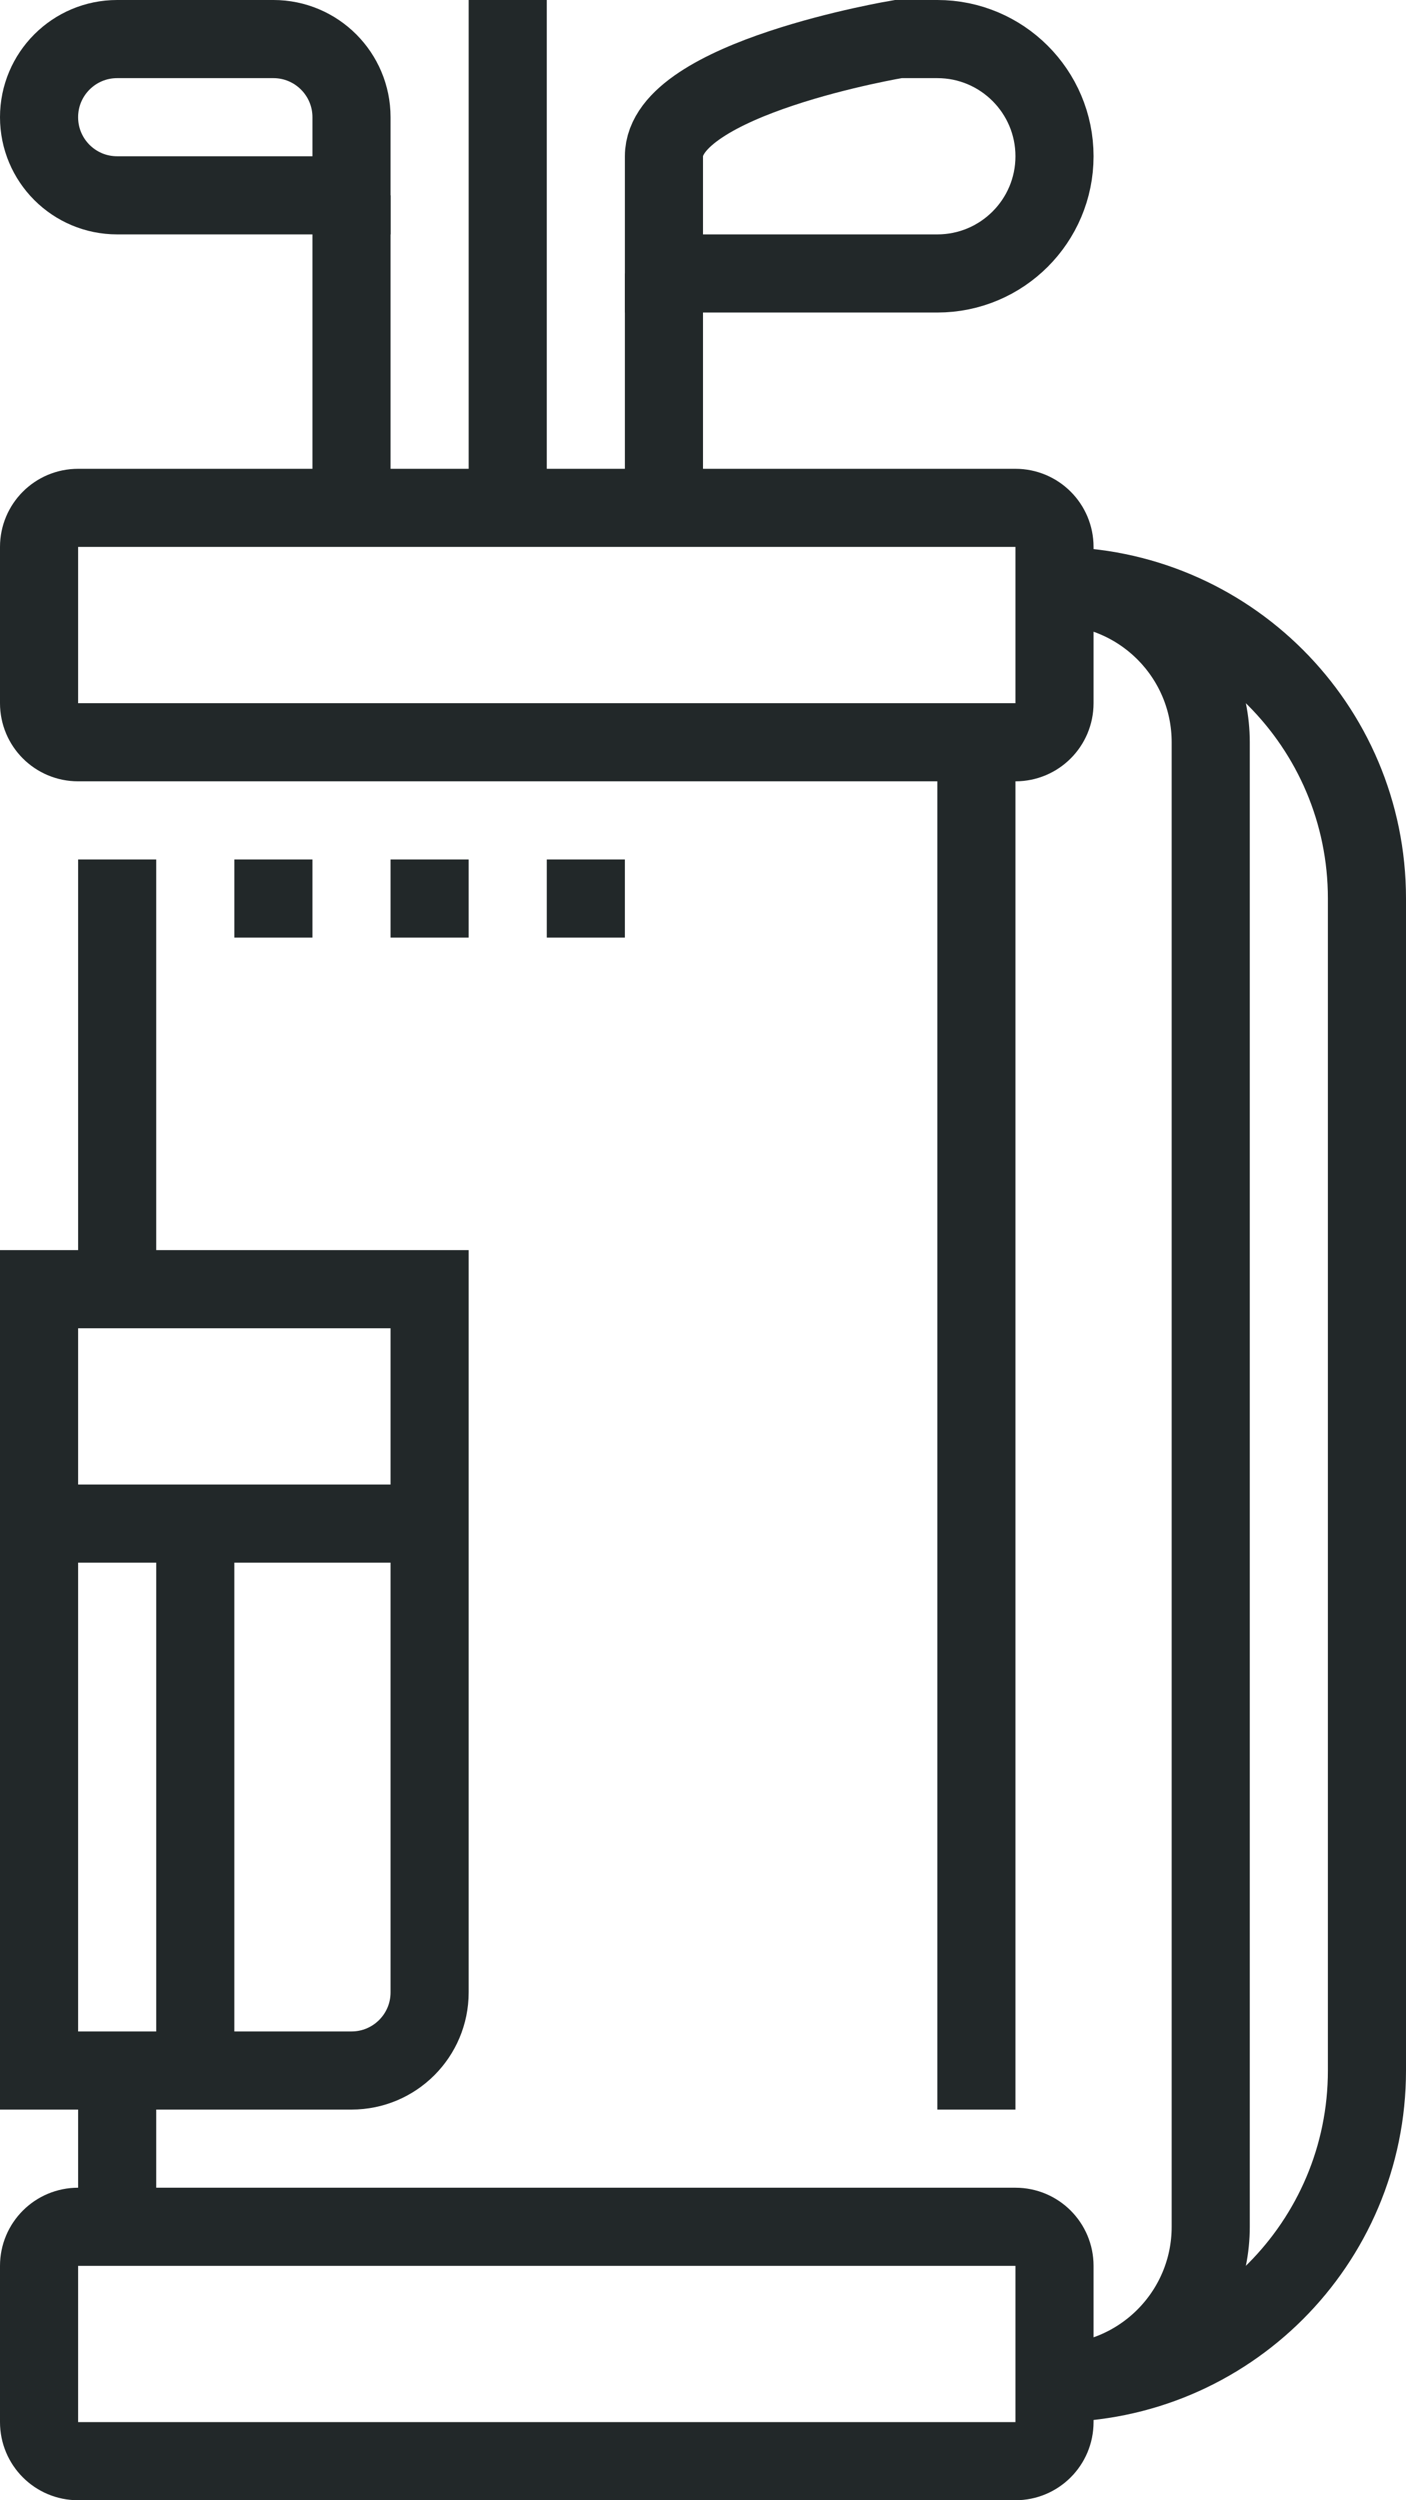 <?xml version="1.0" encoding="UTF-8"?> <!-- Generator: Adobe Illustrator 17.0.0, SVG Export Plug-In . SVG Version: 6.00 Build 0) --> <svg xmlns="http://www.w3.org/2000/svg" xmlns:xlink="http://www.w3.org/1999/xlink" id="_x34_8_x5F_golf_x5F_equipment" x="0px" y="0px" width="36px" height="64px" viewBox="0 0 36 64" style="enable-background:new 0 0 36 64;" xml:space="preserve"> <g> <path style="fill:none;stroke:#222829;stroke-width:2;stroke-miterlimit:10;" d="M27,18c0,0.553-0.447,1-1,1H2 c-0.553,0-1-0.447-1-1v-4c0-0.553,0.447-1,1-1h24c0.553,0,1,0.447,1,1V18z"></path> <path style="fill:none;stroke:#222829;stroke-width:2;stroke-miterlimit:10;" d="M27,62c0,0.553-0.447,1-1,1H2 c-0.553,0-1-0.447-1-1v-4c0-0.553,0.447-1,1-1h24c0.553,0,1,0.447,1,1V62z"></path> <line style="fill:none;stroke:#222829;stroke-width:2;stroke-miterlimit:10;" x1="3" y1="33" x2="3" y2="22"></line> <line style="fill:none;stroke:#222829;stroke-width:2;stroke-miterlimit:10;" x1="3" y1="57" x2="3" y2="53"></line> <line style="fill:none;stroke:#222829;stroke-width:2;stroke-miterlimit:10;" x1="25" y1="19" x2="25" y2="54"></line> <line style="fill:none;stroke:#222829;stroke-width:2;stroke-miterlimit:10;" x1="11" y1="39" x2="1" y2="39"></line> <line style="fill:none;stroke:#222829;stroke-width:2;stroke-miterlimit:10;" x1="5" y1="39" x2="5" y2="53"></line> <path style="fill:none;stroke:#222829;stroke-width:2;stroke-miterlimit:10;" d="M27,61c4.418,0,8-3.581,8-8V23 c0-4.418-3.582-8-8-8"></path> <path style="fill:none;stroke:#222829;stroke-width:2;stroke-miterlimit:10;" d="M27,61c2.209,0,4-1.791,4-4V19 c0-2.209-1.791-4-4-4"></path> <path style="fill:none;stroke:#222829;stroke-width:2;stroke-miterlimit:10;" d="M9,53c1.104,0,2-0.895,2-2V33H1v20H9z"></path> <line style="fill:none;stroke:#222829;stroke-width:2;stroke-miterlimit:10;" x1="17" y1="13" x2="17" y2="7"></line> <line style="fill:none;stroke:#222829;stroke-width:2;stroke-miterlimit:10;" x1="9" y1="13" x2="9" y2="5"></line> <line style="fill:none;stroke:#222829;stroke-width:2;stroke-miterlimit:10;" x1="13" y1="13" x2="13" y2="0"></line> <path style="fill:none;stroke:#222829;stroke-width:2;stroke-miterlimit:10;" d="M3,5h6V3c0-1.104-0.896-2-2-2H3 C1.895,1,1,1.896,1,3C1,4.106,1.895,5,3,5z"></path> <path style="fill:none;stroke:#222829;stroke-width:2;stroke-miterlimit:10;" d="M24,7c1.656,0,3-1.343,3-3c0-1.656-1.344-3-3-3h-1 c0,0-6,1-6,3s0,3,0,3H24z"></path> <line style="fill:none;stroke:#222829;stroke-width:2;stroke-miterlimit:10;" x1="6" y1="23" x2="8" y2="23"></line> <line style="fill:none;stroke:#222829;stroke-width:2;stroke-miterlimit:10;" x1="10" y1="23" x2="12" y2="23"></line> <line style="fill:none;stroke:#222829;stroke-width:2;stroke-miterlimit:10;" x1="14" y1="23" x2="16" y2="23"></line> </g> </svg> 